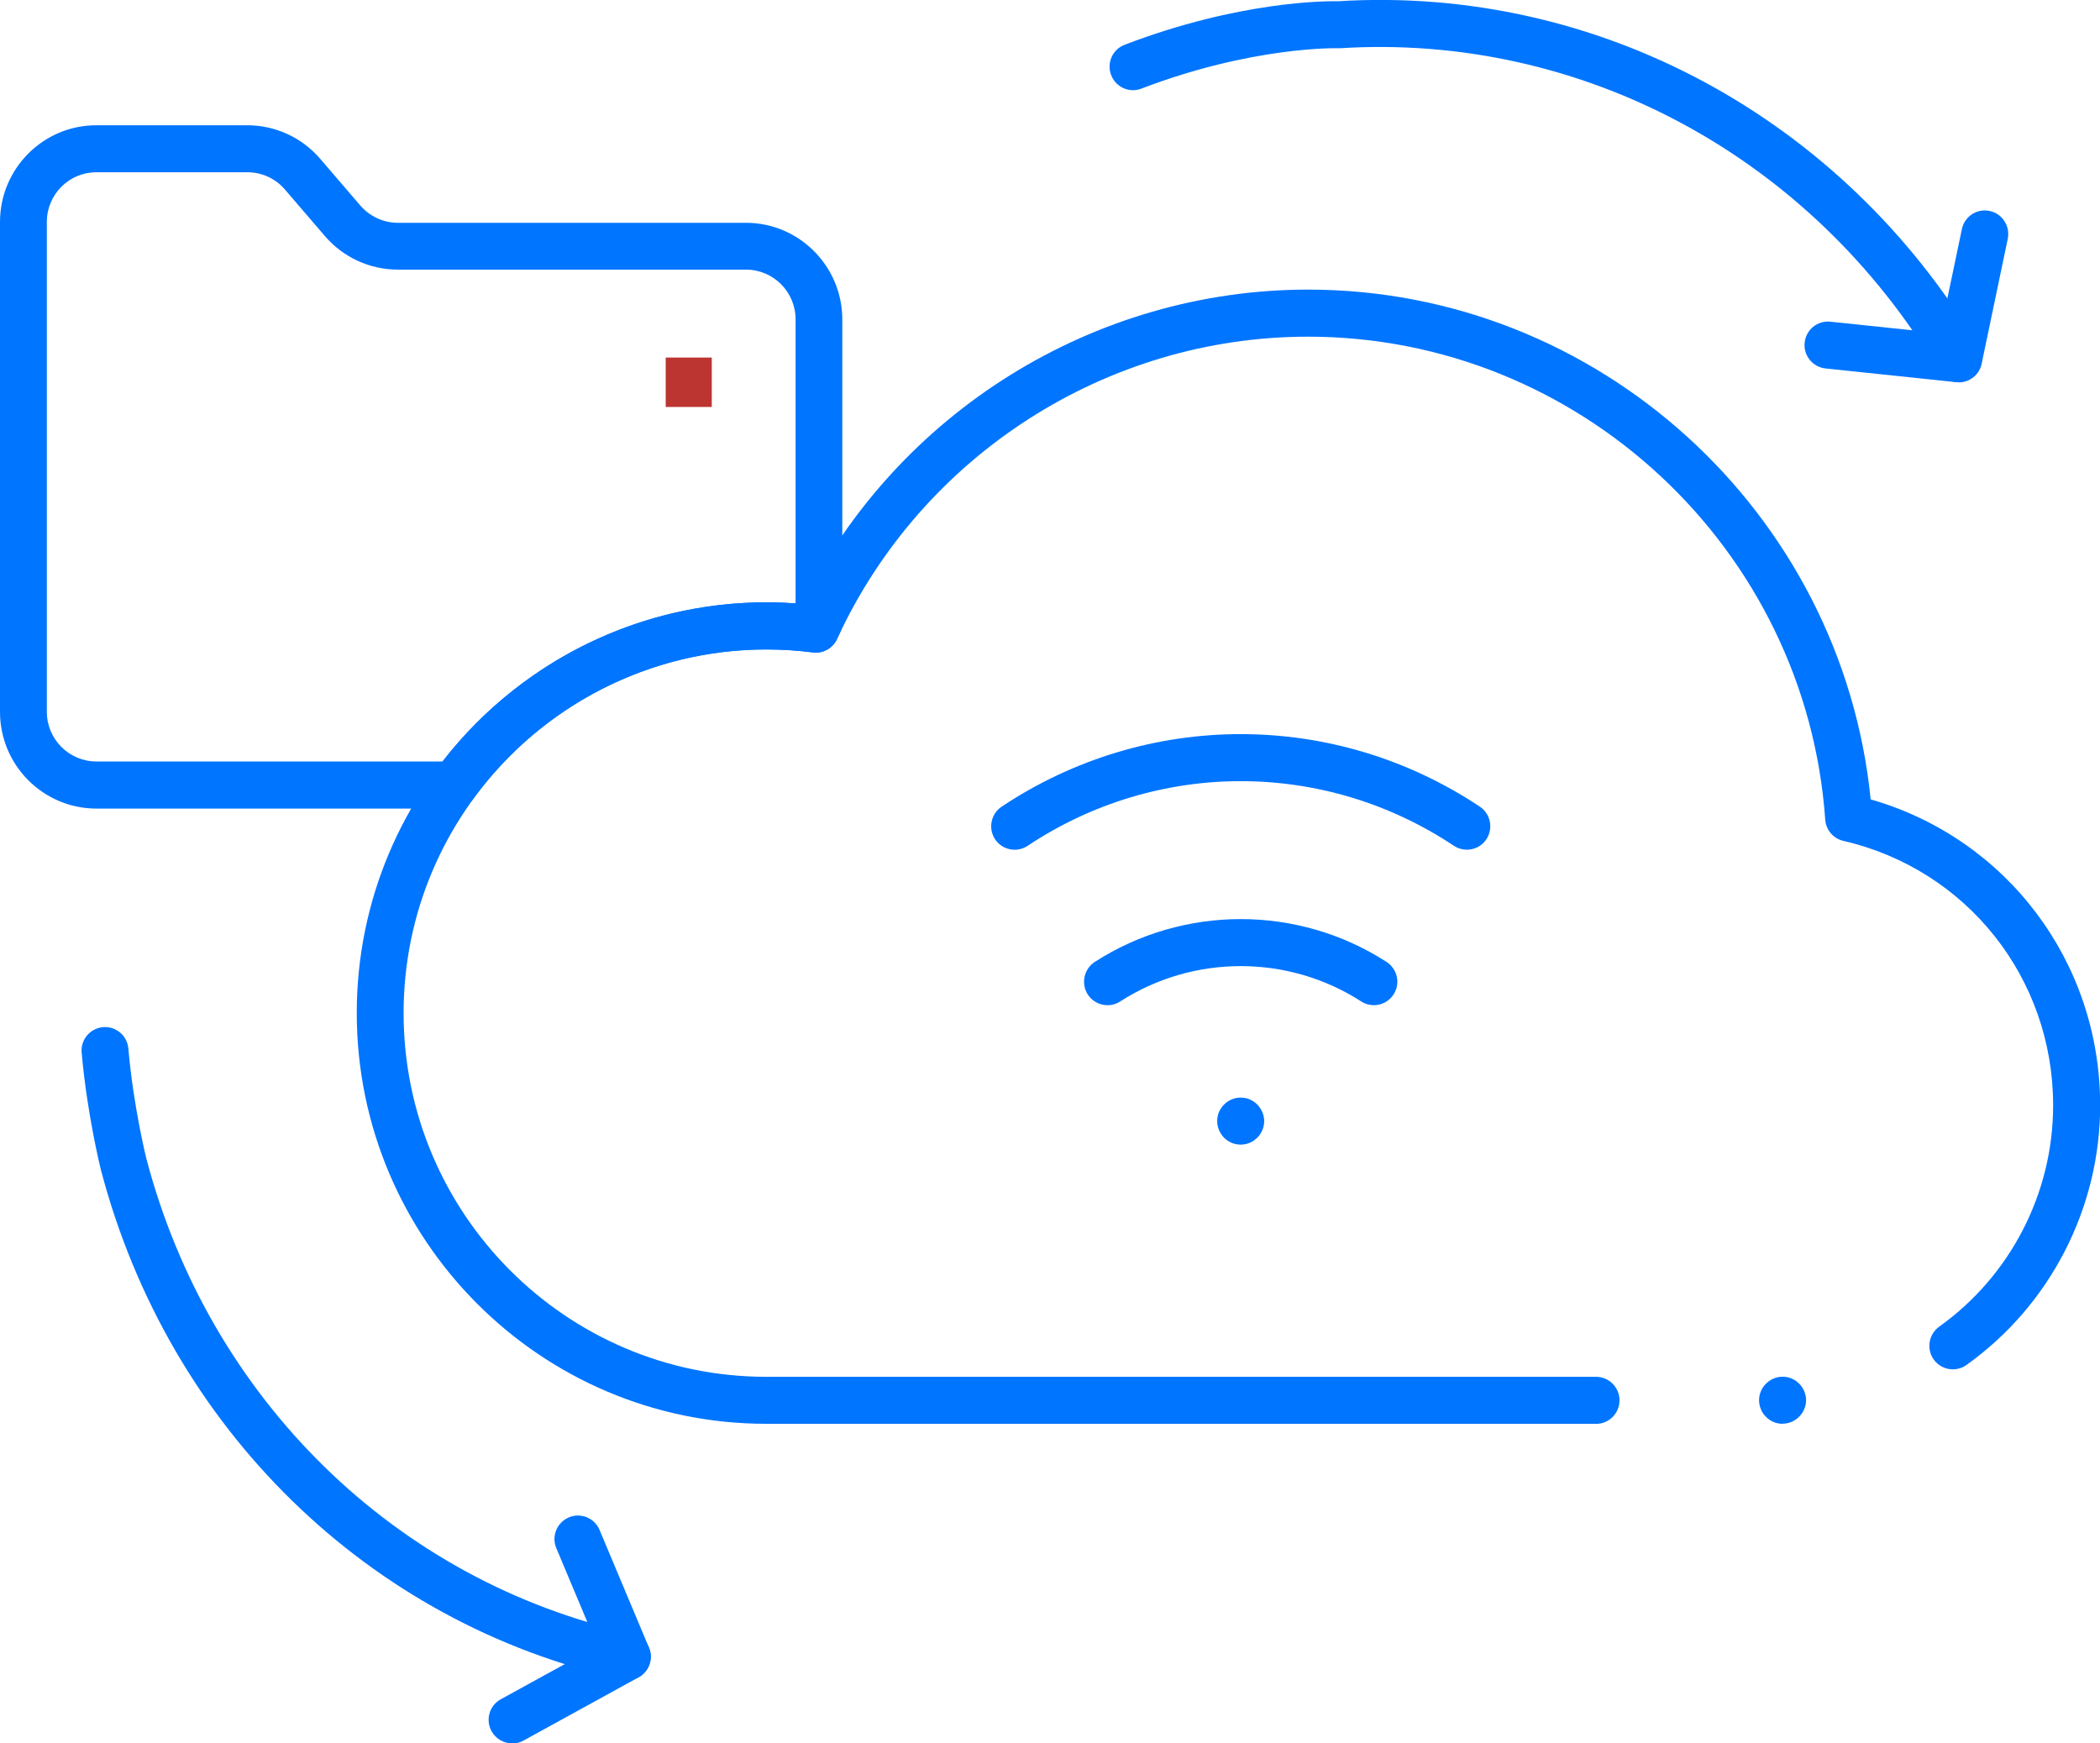 <svg xmlns="http://www.w3.org/2000/svg" width="53" height="44" viewBox="0 0 53 44" fill="none"><g id="Layer_1" clip-path="url(#clip0_96_10049)"><path id="Vector" d="M17.964 9.024H16.801V10.271H17.964V9.024Z" fill="#BC3531"></path><g id="Group"><path id="Vector_2" d="M40.281 35.934H19.337C13.638 35.934 9.004 31.283 9.004 25.566C9.004 19.85 13.64 15.202 19.337 15.202C19.637 15.202 19.94 15.215 20.24 15.242C22.643 10.409 27.611 7.309 33.016 7.309C40.329 7.309 46.485 12.927 47.212 20.175C50.643 21.16 53.004 24.274 53.004 27.897C53.004 30.491 51.743 32.942 49.629 34.45C49.363 34.639 48.994 34.578 48.803 34.311C48.614 34.045 48.676 33.675 48.941 33.483C50.742 32.196 51.817 30.111 51.817 27.897C51.817 24.684 49.639 21.941 46.522 21.222C46.267 21.163 46.084 20.945 46.065 20.686C45.584 13.851 39.851 8.497 33.013 8.497C27.927 8.497 23.262 11.491 21.127 16.126C21.018 16.36 20.771 16.502 20.516 16.464C20.125 16.414 19.73 16.39 19.337 16.39C14.291 16.39 10.186 20.508 10.186 25.569C10.186 30.63 14.291 34.748 19.337 34.748H40.281C40.608 34.748 40.873 35.015 40.873 35.342C40.873 35.67 40.608 35.936 40.281 35.936V35.934Z" fill="#0075FF"></path><path id="Vector_3" d="M11.461 20.407H2.433C1.091 20.407 0 19.312 0 17.967V5.601C0 4.256 1.091 3.161 2.433 3.161H6.238C6.947 3.161 7.619 3.47 8.081 4.008L9.093 5.186C9.332 5.463 9.677 5.623 10.041 5.623H18.825C20.166 5.623 21.258 6.718 21.258 8.063V15.71C21.258 15.798 21.239 15.883 21.202 15.963L21.122 16.131C21.014 16.363 20.767 16.499 20.512 16.467C20.121 16.416 19.723 16.392 19.333 16.392C16.419 16.392 13.655 17.804 11.937 20.167C11.825 20.319 11.647 20.409 11.459 20.409L11.461 20.407ZM2.433 4.347C1.742 4.347 1.182 4.909 1.182 5.601V17.964C1.182 18.657 1.742 19.218 2.433 19.218H11.167C13.267 16.502 16.627 14.98 20.079 15.228V8.06C20.079 7.367 19.518 6.805 18.828 6.805H10.043C9.334 6.805 8.662 6.496 8.2 5.958L7.189 4.781C6.952 4.504 6.607 4.347 6.241 4.347H2.435H2.433Z" fill="#0075FF"></path><path id="Vector_4" d="M44.989 35.934C44.833 35.934 44.679 35.872 44.57 35.758C44.543 35.731 44.519 35.702 44.495 35.67C44.474 35.638 44.456 35.603 44.442 35.566C44.426 35.529 44.413 35.492 44.408 35.457C44.4 35.417 44.395 35.38 44.395 35.34C44.395 35.185 44.458 35.031 44.57 34.922C44.708 34.78 44.912 34.719 45.104 34.756C45.143 34.764 45.178 34.775 45.215 34.791C45.25 34.807 45.284 34.823 45.316 34.844C45.348 34.865 45.377 34.892 45.406 34.919C45.515 35.028 45.582 35.182 45.582 35.337C45.582 35.492 45.518 35.646 45.406 35.755C45.297 35.867 45.143 35.931 44.989 35.931V35.934Z" fill="#0075FF"></path><path id="Vector_5" d="M15.835 42.401C15.793 42.401 15.751 42.396 15.708 42.388C9.303 40.973 4.26 36.045 2.547 29.527C2.531 29.463 2.194 28.094 2.061 26.565C2.032 26.238 2.273 25.953 2.6 25.923C2.927 25.896 3.211 26.136 3.24 26.464C3.362 27.9 3.689 29.221 3.692 29.234C5.288 35.313 9.991 39.911 15.96 41.232C16.279 41.301 16.481 41.618 16.412 41.938C16.351 42.215 16.106 42.404 15.835 42.404V42.401Z" fill="#0075FF"></path><path id="Vector_6" d="M12.925 43.999C12.716 43.999 12.514 43.888 12.405 43.691C12.248 43.403 12.352 43.043 12.639 42.886L15.079 41.546L14.041 39.074C13.913 38.773 14.054 38.424 14.357 38.296C14.657 38.169 15.005 38.31 15.132 38.613L16.378 41.581C16.495 41.861 16.383 42.185 16.117 42.332L13.21 43.93C13.119 43.981 13.021 44.002 12.925 44.002V43.999Z" fill="#0075FF"></path><path id="Vector_7" d="M49.431 9.648C49.229 9.648 49.033 9.544 48.921 9.357C45.708 3.952 39.921 0.836 33.824 1.217C33.806 1.217 33.784 1.217 33.766 1.217C33.747 1.217 31.617 1.161 28.805 2.237C28.5 2.354 28.157 2.2 28.043 1.893C27.926 1.587 28.08 1.243 28.386 1.129C31.277 0.023 33.476 0.026 33.776 0.031C40.306 -0.371 46.502 2.967 49.938 8.75C50.105 9.032 50.013 9.395 49.734 9.562C49.638 9.618 49.535 9.645 49.431 9.645V9.648Z" fill="#0075FF"></path><path id="Vector_8" d="M49.431 9.648C49.41 9.648 49.389 9.648 49.37 9.645L46.072 9.299C45.748 9.264 45.512 8.974 45.546 8.646C45.581 8.321 45.868 8.084 46.197 8.119L48.964 8.409L49.514 5.783C49.58 5.463 49.894 5.255 50.215 5.324C50.533 5.391 50.738 5.705 50.672 6.028L50.013 9.179C49.955 9.456 49.71 9.65 49.434 9.65L49.431 9.648Z" fill="#0075FF"></path><g id="Group_2"><path id="Vector_9" d="M37.022 21.445C36.91 21.445 36.796 21.413 36.695 21.347C33.426 19.171 29.204 19.171 25.935 21.347C25.664 21.528 25.295 21.453 25.114 21.182C24.934 20.91 25.008 20.54 25.279 20.359C28.944 17.919 33.681 17.916 37.349 20.359C37.619 20.54 37.694 20.907 37.513 21.182C37.399 21.355 37.211 21.445 37.019 21.445H37.022Z" fill="#0075FF"></path><path id="Vector_10" d="M34.676 25.369C34.567 25.369 34.455 25.34 34.357 25.276C32.509 24.085 30.119 24.085 28.27 25.276C27.997 25.452 27.63 25.372 27.452 25.097C27.277 24.82 27.357 24.455 27.63 24.277C29.869 22.836 32.758 22.836 34.994 24.277C35.268 24.455 35.35 24.82 35.172 25.097C35.058 25.273 34.869 25.369 34.673 25.369H34.676Z" fill="#0075FF"></path></g><path id="Vector_11" d="M31.314 28.888C31.274 28.888 31.237 28.883 31.197 28.877C31.157 28.869 31.122 28.859 31.085 28.843C31.051 28.827 31.016 28.811 30.984 28.789C30.952 28.768 30.923 28.741 30.894 28.715C30.785 28.603 30.719 28.448 30.719 28.294C30.719 28.254 30.724 28.217 30.732 28.177C30.737 28.139 30.748 28.102 30.764 28.067C30.78 28.03 30.798 27.995 30.82 27.966C30.841 27.932 30.865 27.902 30.894 27.876C31.029 27.737 31.234 27.673 31.428 27.713C31.468 27.718 31.502 27.729 31.539 27.745C31.574 27.761 31.608 27.78 31.64 27.801C31.672 27.822 31.701 27.846 31.73 27.876C31.839 27.985 31.906 28.139 31.906 28.294C31.906 28.448 31.842 28.603 31.73 28.715C31.701 28.741 31.672 28.765 31.64 28.789C31.608 28.811 31.574 28.829 31.539 28.843C31.502 28.859 31.465 28.869 31.428 28.877C31.391 28.883 31.351 28.888 31.314 28.888Z" fill="#0075FF"></path></g></g><defs><clipPath id="clip0_96_10049"><rect width="53" height="44" fill="white" transform="translate(0 -0)"></rect></clipPath></defs></svg>